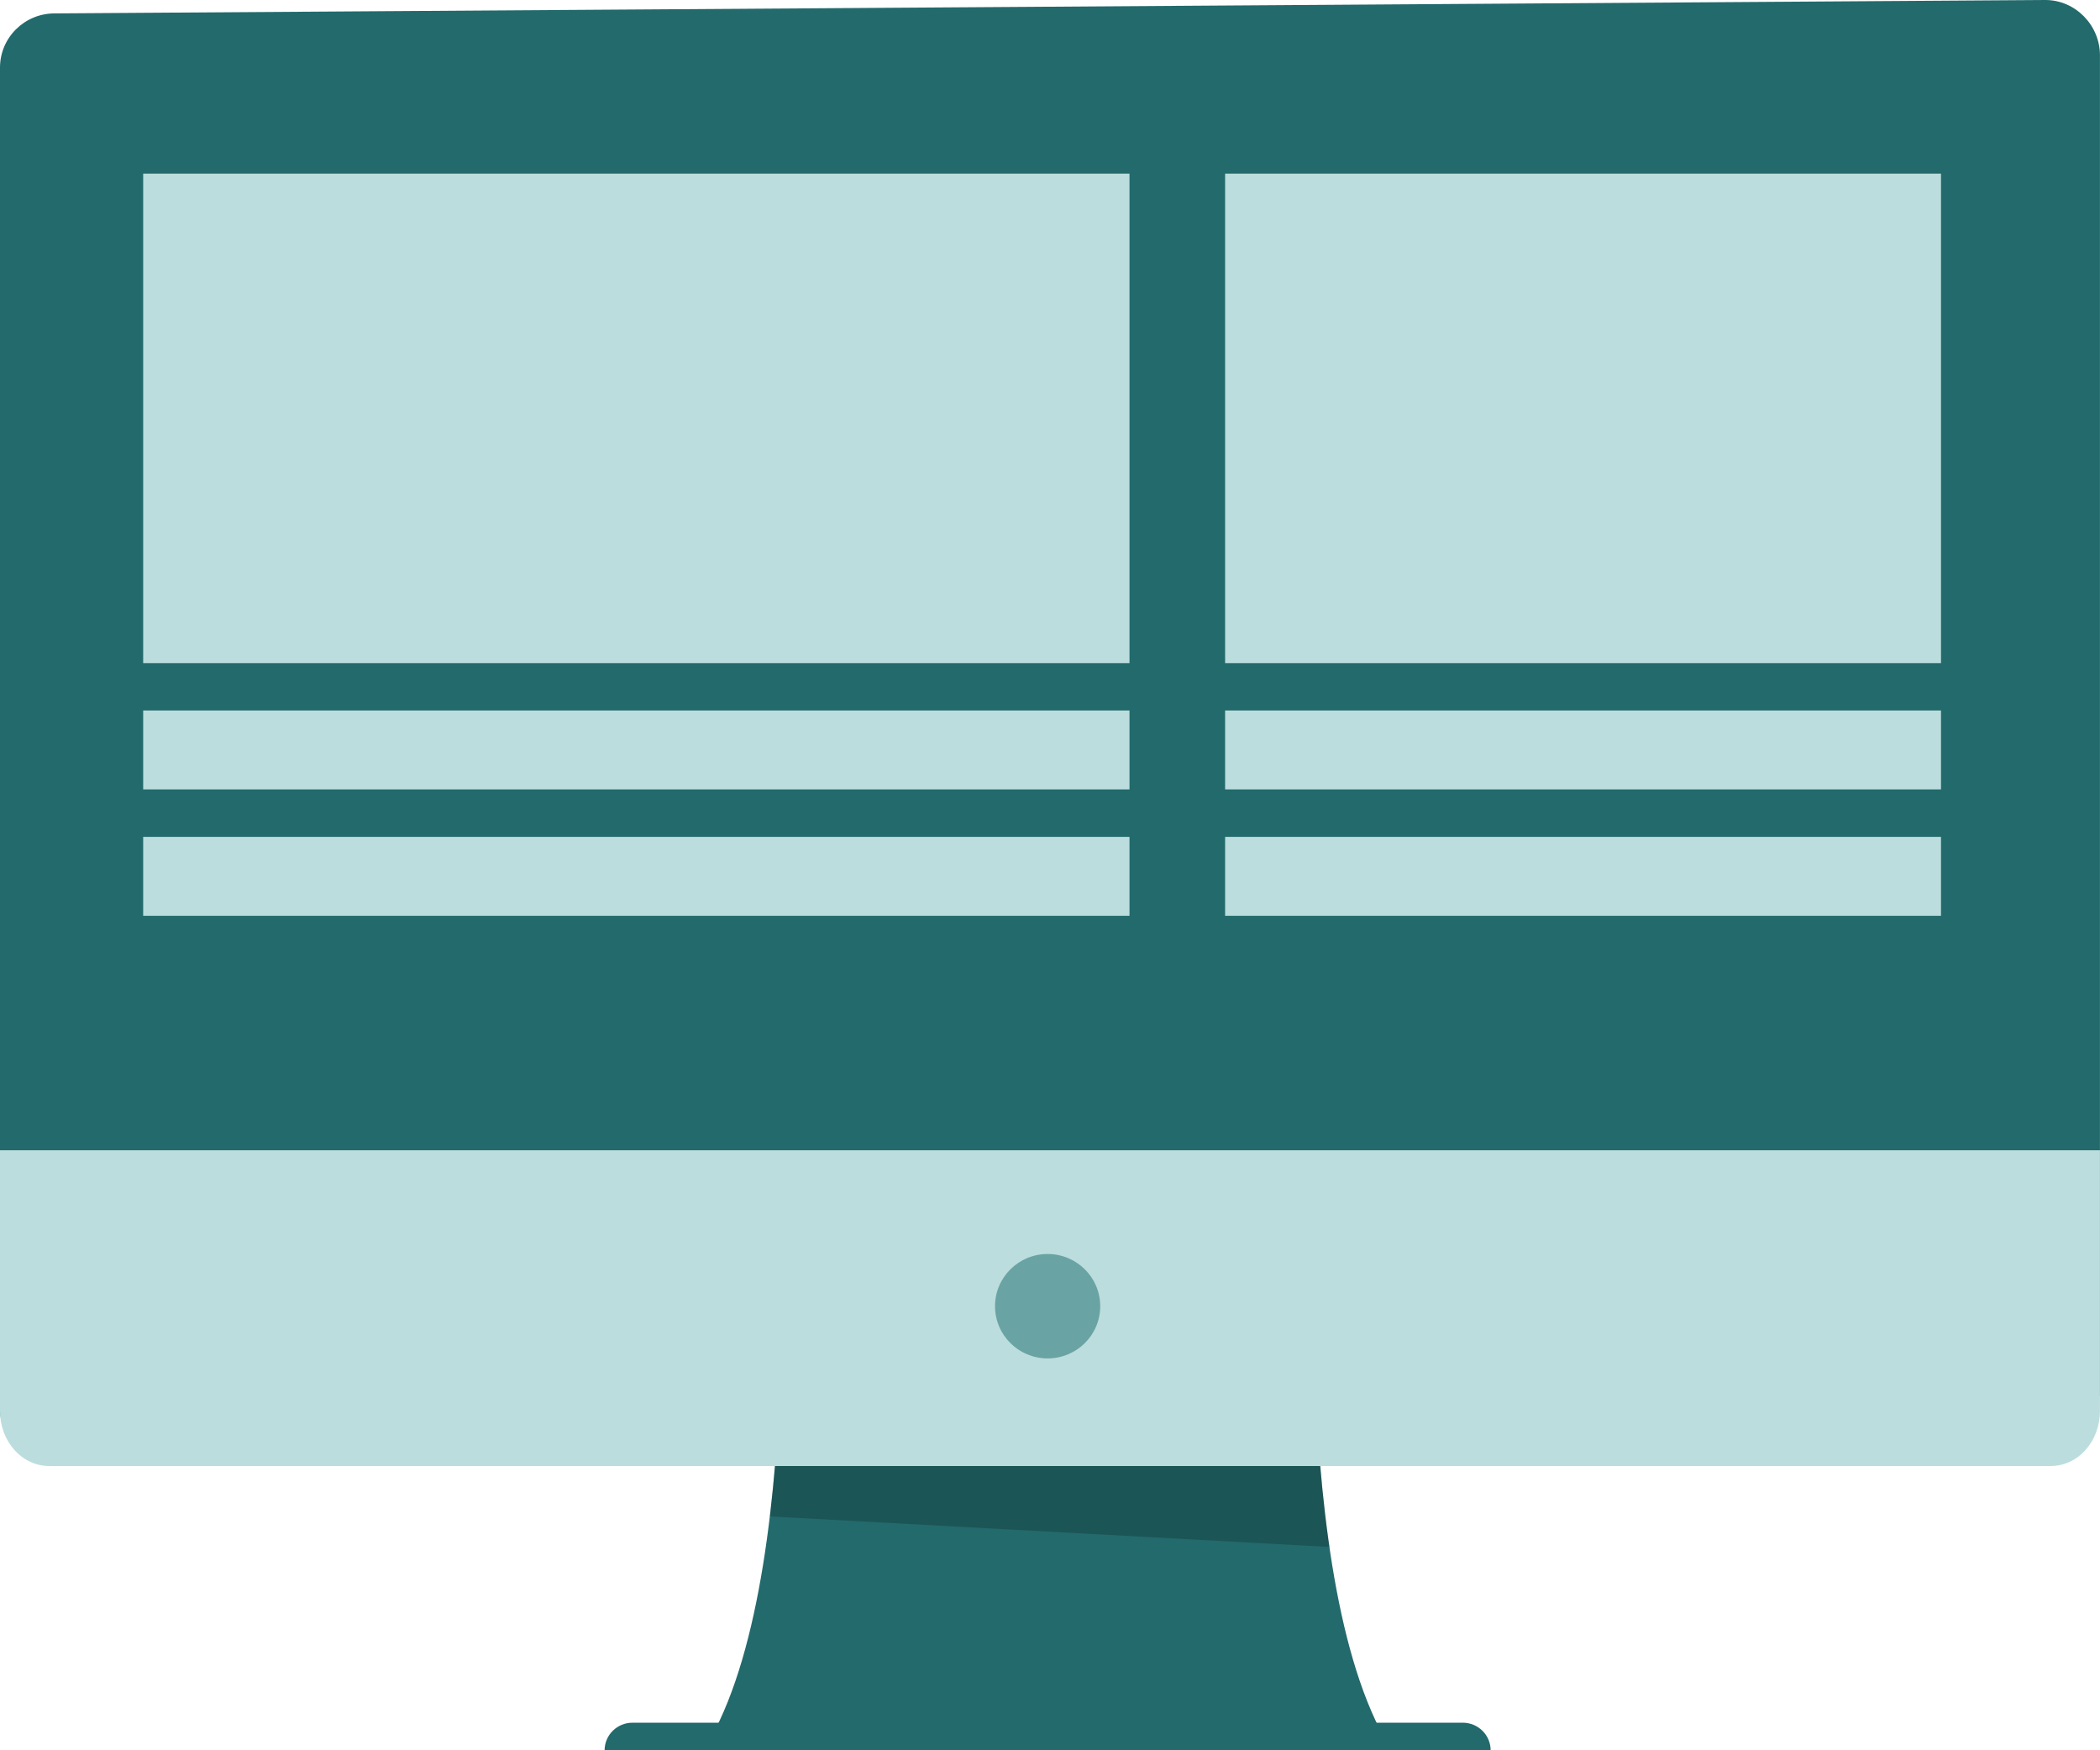 <svg width="84" height="70" viewBox="0 0 84 70" fill="none" xmlns="http://www.w3.org/2000/svg">
<path d="M52.754 44.6H31.055C31.055 44.6 32.418 62.331 28.426 69.517H55.381C51.392 62.331 52.754 44.6 52.754 44.6Z" fill="#236A6C"/>
<path opacity="0.2" d="M53.178 61.868C52.032 53.985 52.755 44.6 52.755 44.6H31.056C31.056 44.6 31.704 53.05 30.793 60.647L53.178 61.868Z" fill="black"/>
<path d="M58.514 68.897H25.296C25.001 68.897 24.719 69.014 24.51 69.221C24.302 69.427 24.184 69.708 24.184 70H59.626C59.625 69.708 59.508 69.427 59.299 69.221C59.091 69.014 58.809 68.897 58.514 68.897Z" fill="#236A6C"/>
<path d="M81.813 0L2.184 0.536C0.978 0.536 0 1.507 0 2.704V56.327C0 57.524 0.978 58.494 2.184 58.494C2.184 58.494 80.607 57.958 81.813 57.958C83.02 57.958 83.998 55.79 83.998 55.79V2.21C83.998 1.013 83.02 0 81.813 0Z" fill="#236A6C"/>
<path d="M81.135 1.928H3.044C2.125 1.928 1.379 2.668 1.379 3.58V42.946C1.379 43.858 2.125 44.598 3.044 44.598L81.135 44.598C82.055 44.598 82.801 43.858 82.801 42.946V3.58C82.801 2.668 82.055 1.928 81.135 1.928Z" fill="#236A6C"/>
<path d="M0 46.002V56.442C0.001 57.022 0.208 57.578 0.576 57.988C0.943 58.399 1.441 58.63 1.96 58.631H82.037C82.557 58.63 83.055 58.399 83.422 57.988C83.789 57.578 83.996 57.022 83.998 56.442V46.002H0Z" fill="#BCDDDD"/>
<path opacity="0.5" d="M41.905 54.328C43.067 54.328 44.009 53.394 44.009 52.24C44.009 51.087 43.067 50.152 41.905 50.152C40.743 50.152 39.801 51.087 39.801 52.24C39.801 53.394 40.743 54.328 41.905 54.328Z" fill="#196A6A"/>
<rect x="5.727" y="6.945" width="39.453" height="19.576" fill="#BCDDDD"/>
<rect x="49.004" y="6.945" width="28.636" height="19.576" fill="#BCDDDD"/>
<rect x="5.727" y="28.414" width="39.453" height="3.157" fill="#BCDDDD"/>
<rect x="5.727" y="33.469" width="39.453" height="3.157" fill="#BCDDDD"/>
<rect x="49.004" y="28.414" width="28.636" height="3.157" fill="#BCDDDD"/>
<rect x="49.004" y="33.469" width="28.636" height="3.157" fill="#BCDDDD"/>
</svg>
